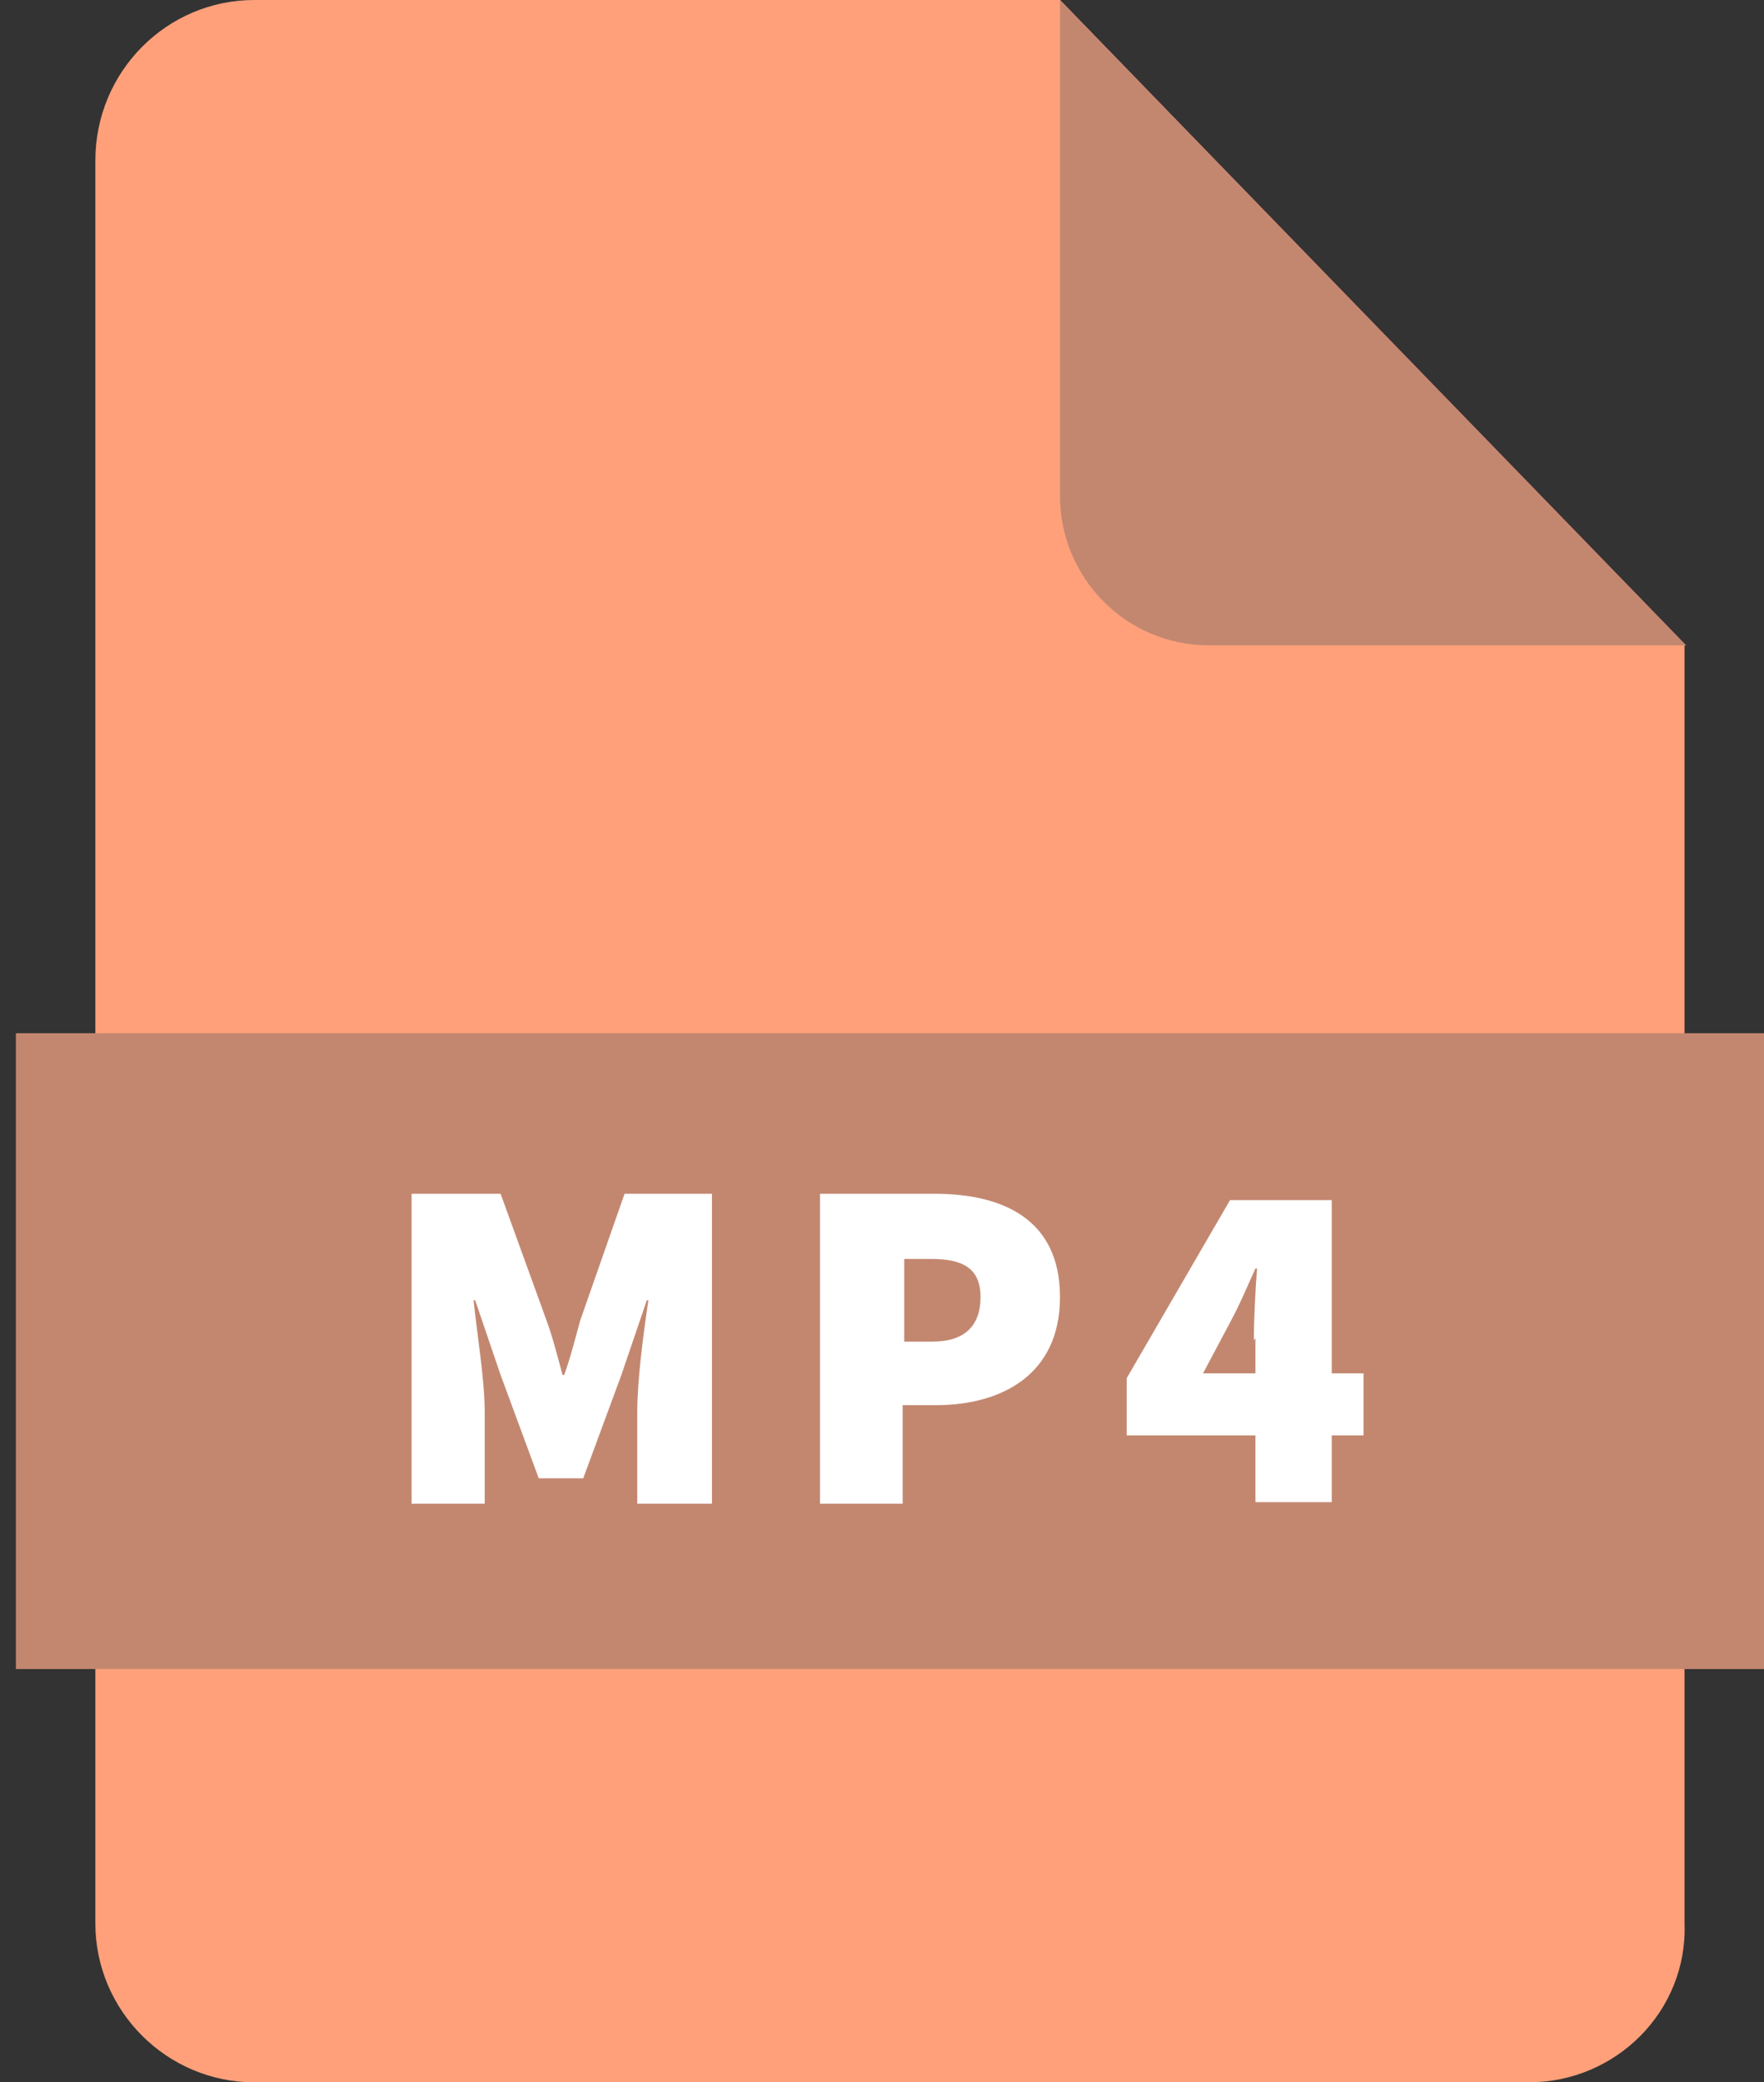 <?xml version="1.0" encoding="UTF-8"?>
<svg xmlns="http://www.w3.org/2000/svg" width="111" height="131" version="1.1" viewBox="0 0 111 131">
  <rect x="0" y="0" width="111" height="131" fill="#333333" stroke="none"/>
  <defs>
    <style>
      .cls-1 {
        fill: #ffa07a;
      }

      .cls-2 {
        fill: #fff;
      }

      .cls-3 {
        fill: #f44e5d;
      }

      .cls-4 {
        fill: #c38770;
      }
    </style>
  </defs>
  <!-- Generator: Adobe Illustrator 28.6.0, SVG Export Plug-In . SVG Version: 1.2.0 Build 709)  -->
  <g>
    <g id="Layer_1">
      <g>
        <path class="cls-3" d="M66.7,0v31.2c0,5.1,4.1,9.4,9.4,9.4h30L66.7,0Z"/>
        <path class="cls-1" d="M96.2,131H16c-5.5,0-10-4.5-10-10V10.1C6,4.5,10.5,0,16,0h50.7l39.3,40.6v80.4c.2,5.5-4.3,10-9.8,10Z"/>
        <path class="cls-4" d="M66.7,0v31.2c0,5.1,4.1,9.4,9.4,9.4h30L66.7,0Z"/>
        <rect class="cls-4" x="1" y="65" width="110" height="40"/>
        <g>
          <path class="cls-2" d="M26,75.1h5.5l2.9,8c.4,1.1.7,2.3,1,3.4h.1c.4-1.1.7-2.3,1-3.4l2.8-8h5.5v19.5h-4.7v-5.8c0-2,.4-5,.7-7h-.1l-1.6,4.7-2.4,6.5h-2.8l-2.4-6.5-1.6-4.7h-.1c.2,2,.7,5,.7,7v5.8h-4.6v-19.5Z"/>
          <path class="cls-2" d="M51.7,75.1h7.1c4.3,0,7.9,1.6,7.9,6.5s-3.7,6.8-7.8,6.8h-2.1v6.2h-5.2v-19.5ZM58.7,84.4c2,0,3-1,3-2.8s-1.1-2.4-3.1-2.4h-1.7v5.2h1.9Z"/>
          <path class="cls-2" d="M78.9,84.3c0-1.3.1-3.2.2-4.5h-.1c-.5,1.1-1,2.3-1.6,3.4l-1.7,3.2h10.1v3.9h-14.9v-3.6l6.5-11.2h6.4v19h-4.8v-10.3Z"/>
        </g>
      </g>
    </g>
  </g>
</svg>